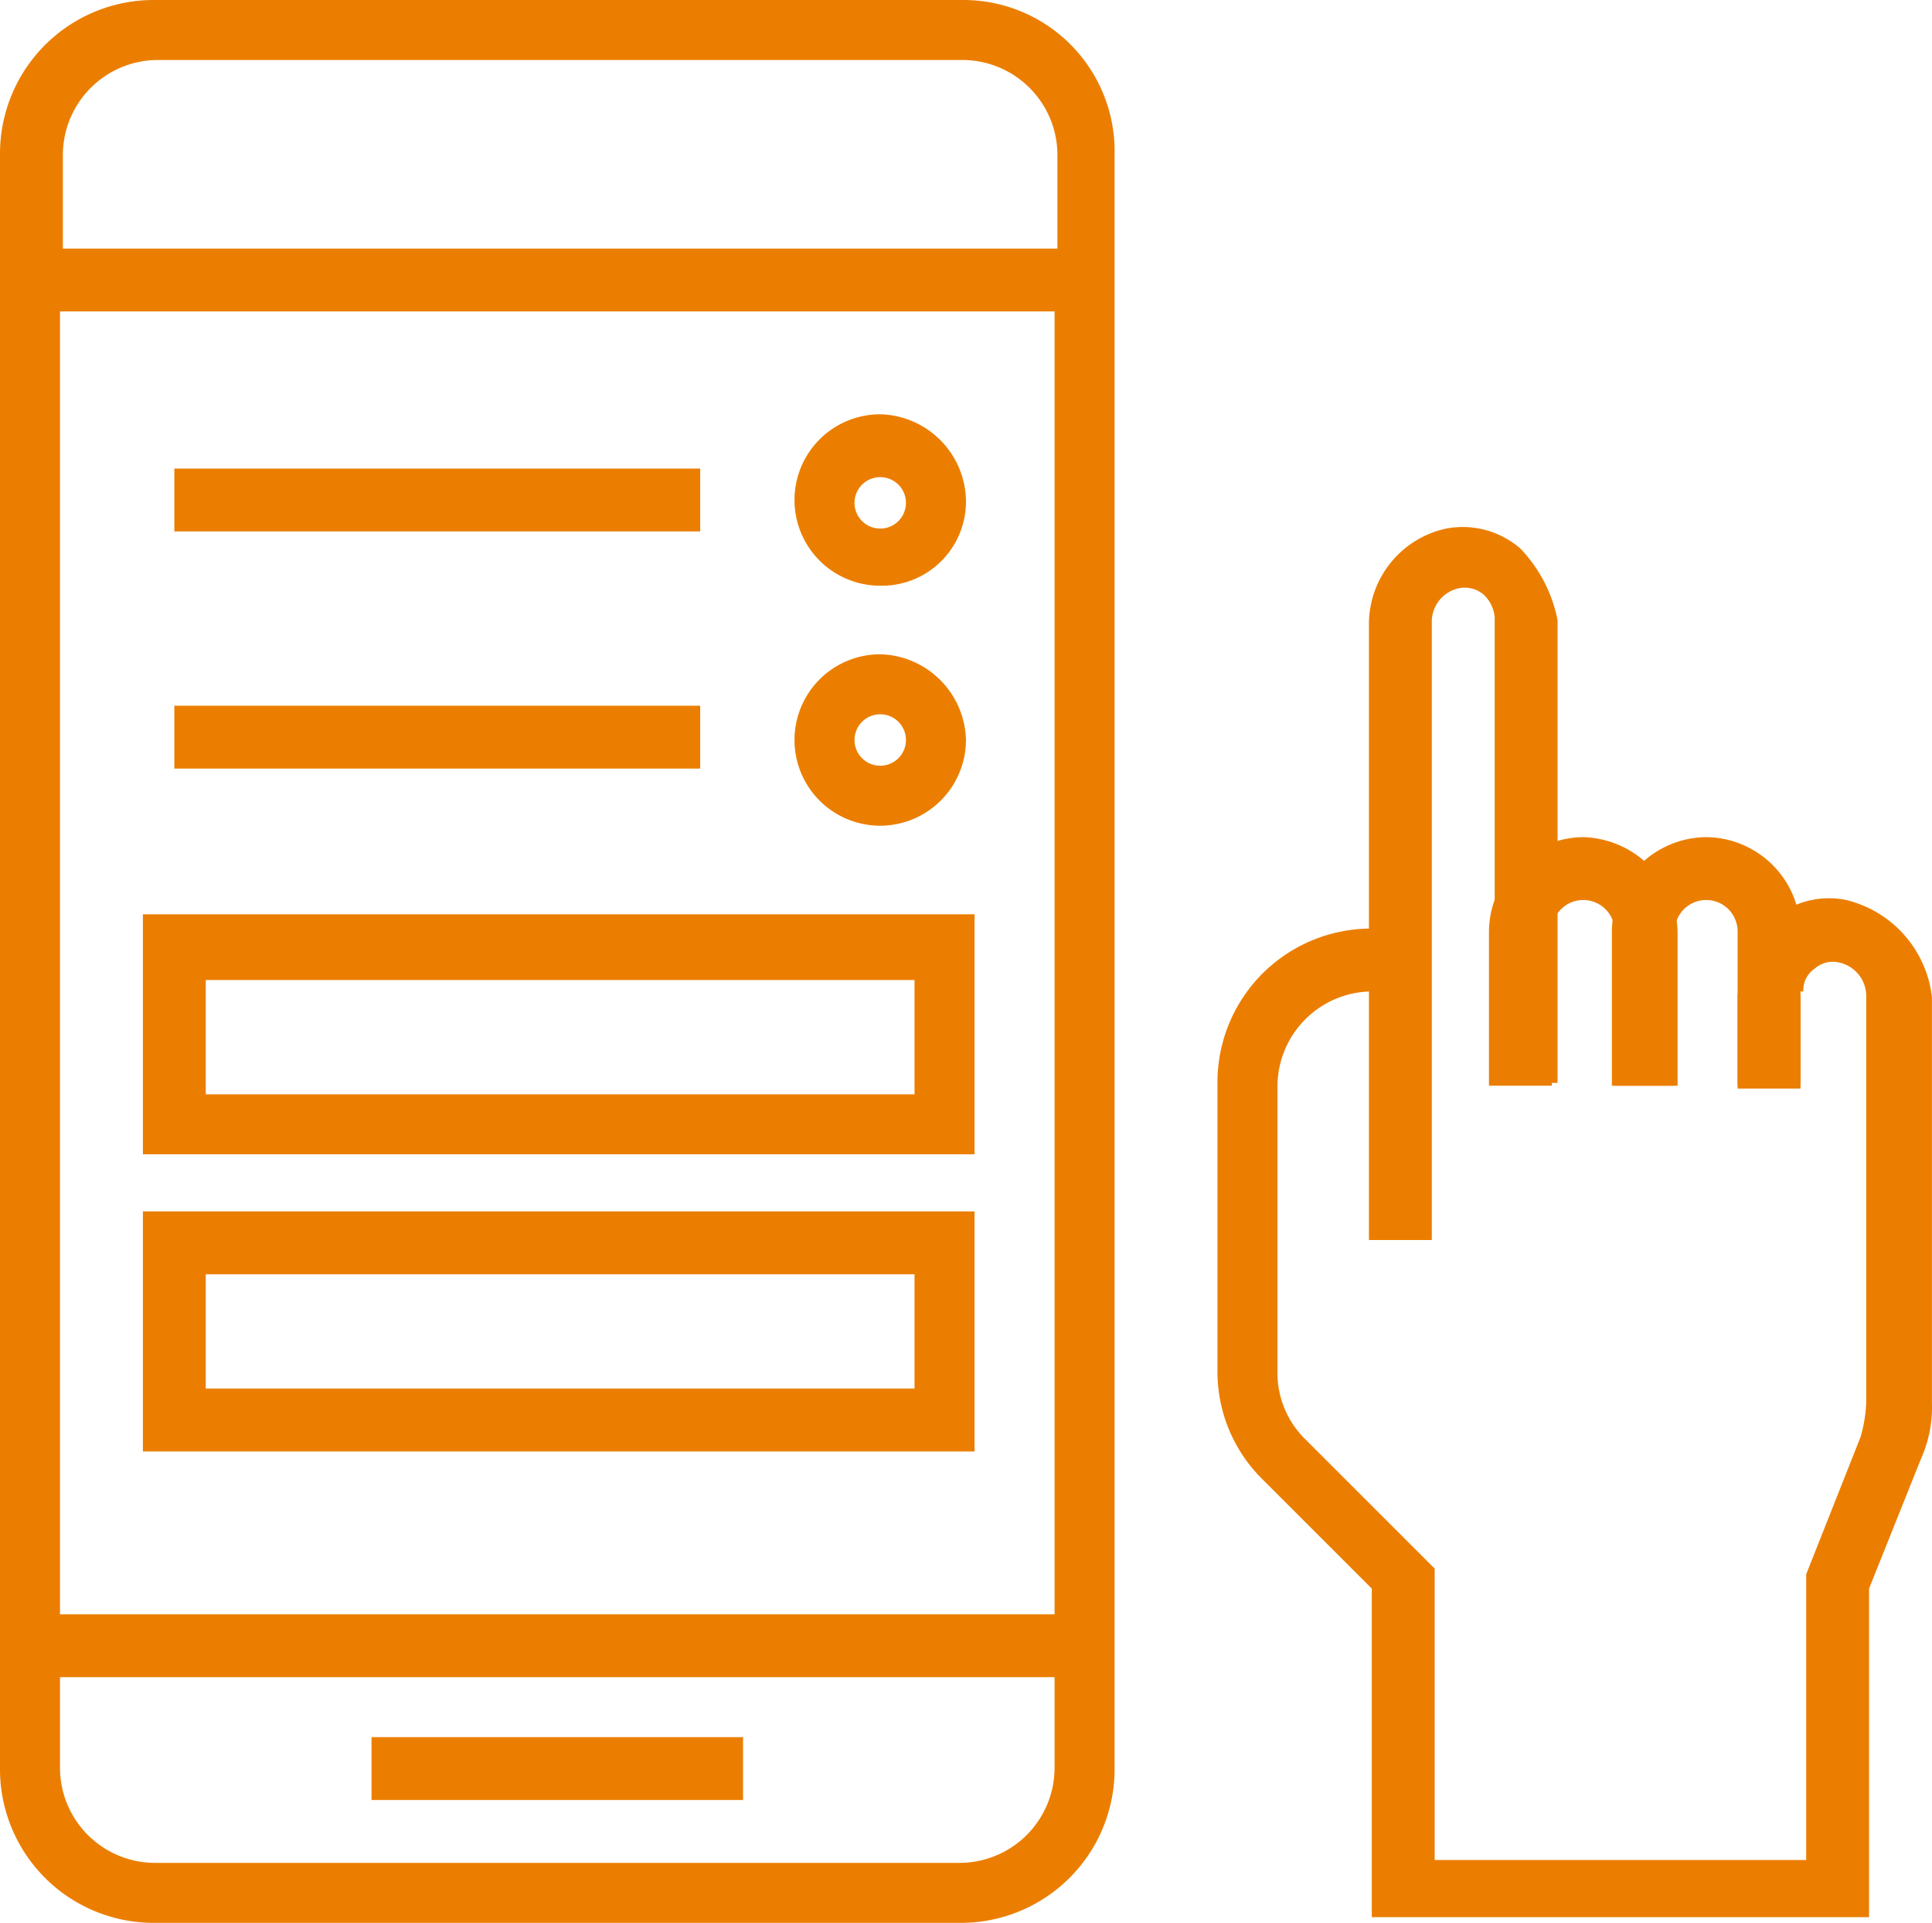 <svg xmlns="http://www.w3.org/2000/svg" width="67.602" height="67.3" viewBox="0 0 67.602 67.3">
  <g id="_3" data-name="3" transform="translate(0 0)">
    <g id="Group_307" data-name="Group 307" transform="translate(42.6 31.438)">
      <g id="Group_306" data-name="Group 306">
        <path id="Path_889" data-name="Path 889" d="M74.7,42.8a3,3,0,0,0-2.6.7A3.25,3.25,0,0,0,71,46h2.2a.909.909,0,0,1,.4-.8.959.959,0,0,1,.9-.2,1.2,1.2,0,0,1,.9,1.2V60.4a5.019,5.019,0,0,1-.2,1.2l-1.9,4.8v10h-13V66.2l-4.5-4.5a3.255,3.255,0,0,1-1-2.3V49.3A3.329,3.329,0,0,1,58.1,46V43.8a5.378,5.378,0,0,0-5.4,5.4V59.3a5.288,5.288,0,0,0,1.6,3.8l3.8,3.8V78.4H75.5V66.9l1.8-4.5a4.477,4.477,0,0,0,.4-2V46.2A3.959,3.959,0,0,0,74.7,42.8Z" transform="translate(-52.7 -42.738)" fill="#eb7e00"/>
      </g>
    </g>
    <g id="Group_309" data-name="Group 309" transform="translate(47.9 18.438)">
      <g id="Group_308" data-name="Group 308">
        <path id="Path_890" data-name="Path 890" d="M63.3,30.5a3.086,3.086,0,0,0-2.6-.7A3.426,3.426,0,0,0,58,33.1V54.7h2.2V33.1a1.2,1.2,0,0,1,.9-1.2,1.02,1.02,0,0,1,.9.2,1.234,1.234,0,0,1,.4.8V49.2h2.2V33a5.038,5.038,0,0,0-1.3-2.5Z" transform="translate(-58 -29.738)" fill="#eb7e00"/>
      </g>
    </g>
    <g id="Group_311" data-name="Group 311" transform="translate(60.8 34.8)">
      <g id="Group_310" data-name="Group 310">
        <rect id="Rectangle_209" data-name="Rectangle 209" width="2.2" height="3.3" fill="#eb7e00"/>
      </g>
    </g>
    <g id="Group_313" data-name="Group 313" transform="translate(1.1 56.5)">
      <g id="Group_312" data-name="Group 312">
        <rect id="Rectangle_210" data-name="Rectangle 210" width="36.9" height="2.2" fill="#eb7e00"/>
      </g>
    </g>
    <g id="Group_315" data-name="Group 315" transform="translate(13 60.8)">
      <g id="Group_314" data-name="Group 314">
        <rect id="Rectangle_211" data-name="Rectangle 211" width="13" height="2.2" fill="#eb7e00"/>
      </g>
    </g>
    <g id="Group_317" data-name="Group 317">
      <g id="Group_316" data-name="Group 316">
        <path id="Path_891" data-name="Path 891" d="M43.8,11.3H15.5a5.378,5.378,0,0,0-5.4,5.4V73.2a5.378,5.378,0,0,0,5.4,5.4H43.7a5.378,5.378,0,0,0,5.4-5.4V16.7a5.292,5.292,0,0,0-5.3-5.4ZM47,73.2a3.329,3.329,0,0,1-3.3,3.3H15.5a3.329,3.329,0,0,1-3.3-3.3v-51H47ZM47,20H12.3V16.7a3.329,3.329,0,0,1,3.3-3.3H43.8a3.329,3.329,0,0,1,3.3,3.3V20Z" transform="translate(-10.1 -11.3)" fill="#eb7e00"/>
      </g>
    </g>
    <g id="Group_319" data-name="Group 319" transform="translate(56.4 29.3)">
      <g id="Group_318" data-name="Group 318">
        <path id="Path_892" data-name="Path 892" d="M69.8,40.6a3.329,3.329,0,0,0-3.3,3.3v5.4h2.2V43.9a1.1,1.1,0,1,1,2.2,0v5.4h2.2V43.9A3.329,3.329,0,0,0,69.8,40.6Z" transform="translate(-66.5 -40.6)" fill="#eb7e00"/>
      </g>
    </g>
    <g id="Group_321" data-name="Group 321" transform="translate(52.1 29.3)">
      <g id="Group_320" data-name="Group 320">
        <path id="Path_893" data-name="Path 893" d="M65.5,40.6a3.329,3.329,0,0,0-3.3,3.3v5.4h2.2V43.9a1.1,1.1,0,1,1,2.2,0v5.4h2.2V43.9A3.4,3.4,0,0,0,65.5,40.6Z" transform="translate(-62.2 -40.6)" fill="#eb7e00"/>
      </g>
    </g>
    <g id="Group_322" data-name="Group 322" transform="translate(27.8 14.5)">
      <path id="Path_894" data-name="Path 894" d="M40.9,31.8a3,3,0,1,1,0-6,3.076,3.076,0,0,1,3,3,2.946,2.946,0,0,1-3,3Zm0-3.8a.9.9,0,1,0,.9.9.9.9,0,0,0-.9-.9Z" transform="translate(-37.9 -25.8)" fill="#eb7e00"/>
    </g>
    <g id="Group_323" data-name="Group 323" transform="translate(27.8 22.9)">
      <path id="Path_895" data-name="Path 895" d="M40.9,40.2a3,3,0,1,1,0-6,3.076,3.076,0,0,1,3,3,3.009,3.009,0,0,1-3,3Zm0-3.9a.9.9,0,1,0,.9.9A.9.9,0,0,0,40.9,36.3Z" transform="translate(-37.9 -34.2)" fill="#eb7e00"/>
    </g>
    <rect id="Rectangle_212" data-name="Rectangle 212" width="18.4" height="2.2" transform="translate(6.1 16.4)" fill="#eb7e00"/>
    <rect id="Rectangle_213" data-name="Rectangle 213" width="18.4" height="2.2" transform="translate(6.1 24.7)" fill="#eb7e00"/>
    <g id="Group_324" data-name="Group 324" transform="translate(5 32)">
      <path id="Path_896" data-name="Path 896" d="M44.3,51.7H15.1V43.3H44.2v8.4Zm-27-2.1H42.1v-4H17.3Z" transform="translate(-15.1 -43.3)" fill="#eb7e00"/>
    </g>
    <g id="Group_325" data-name="Group 325" transform="translate(5 42.4)">
      <path id="Path_897" data-name="Path 897" d="M44.3,62.1H15.1V53.7H44.2v8.4Zm-27-2.2H42.1v-4H17.3Z" transform="translate(-15.1 -53.7)" fill="#eb7e00"/>
    </g>
  </g>
</svg>
